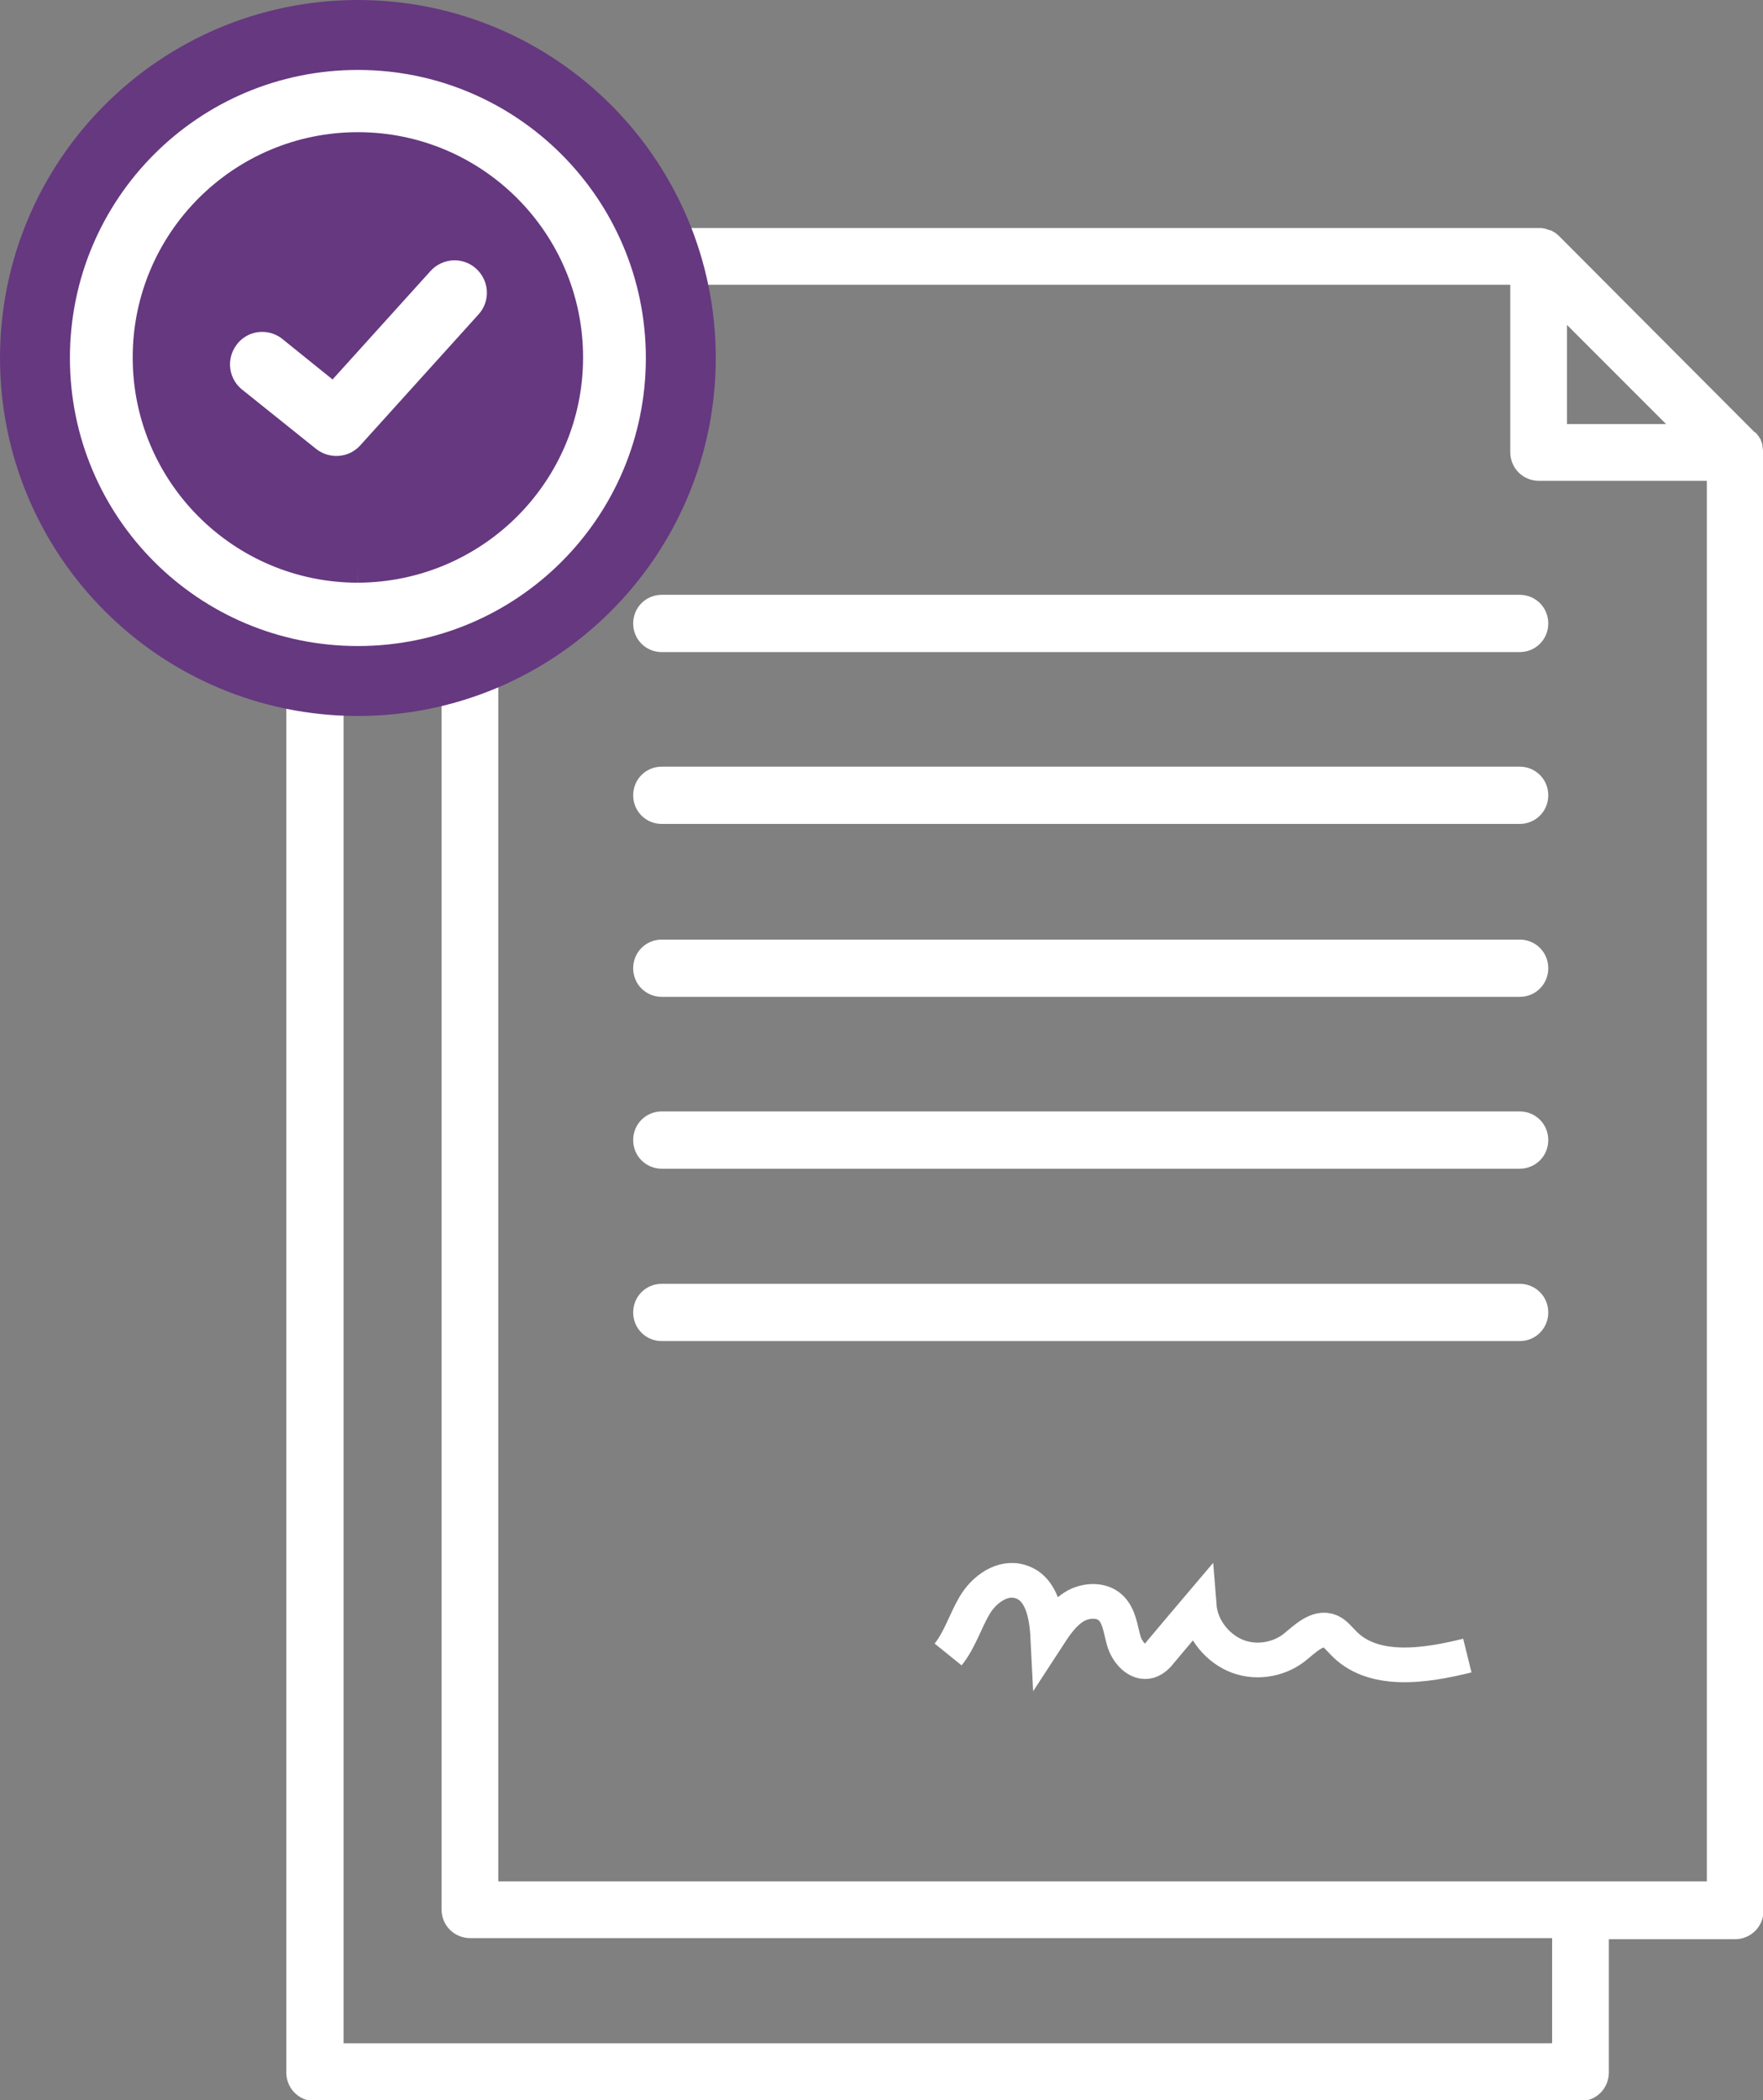 <?xml version="1.0" encoding="UTF-8"?>
<svg id="Layer_2" data-name="Layer 2" xmlns="http://www.w3.org/2000/svg" viewBox="0 0 32.02 38.13">
  <rect x="0" y="0" width="32.02" height="38.13" fill="#808080" stroke="none"/>
  <defs>
    <style>
      .cls-1 {
        fill: #663880;
        stroke-width: 5px;
      }

      .cls-1, .cls-2 {
        stroke: #663880;
      }

      .cls-3 {
        fill: none;
        stroke: #fff;
        stroke-miterlimit: 10;
        stroke-width: .63px;
      }

      .cls-2 {
        stroke-width: .5px;
      }

      .cls-2, .cls-4 {
        fill: #fff;
      }

      .cls-4 {
        stroke-width: 0px;
      }
    </style>
  </defs>
  <g id="Boxes">
    <g>
      <g id="Group_397" data-name="Group 397">
        <path id="Path_151" data-name="Path 151" class="cls-4" d="M32.02,8.2s0-.06-.01-.09c0,0,0-.01,0-.02,0-.02-.01-.05-.02-.07,0-.01-.01-.02-.01-.03,0-.02-.02-.03-.03-.05,0-.01-.01-.02-.02-.03-.01-.02-.03-.04-.05-.06h-.01s-3.56-3.57-3.56-3.57c-.02-.02-.05-.04-.07-.06,0,0,0,0-.01,0-.02-.01-.04-.03-.07-.04,0,0-.01,0-.02,0-.06-.03-.12-.04-.19-.04H8.53c-.29,0-.52.23-.52.52h0v2.42h-2.29c-.29,0-.52.23-.52.52h0v30.03c0,.29.23.52.52.52h22.98c.29,0,.52-.23.52-.52h0v-2.42h2.29c.29,0,.52-.23.52-.52h0V8.2h0ZM28.46,5.9l1.8,1.8h-1.8v-1.8ZM28.18,37.1H6.24V8.1h1.78v26.57c0,.29.23.52.52.52h19.65v1.9ZM9.05,34.16V5.17h18.38v3.04c0,.29.23.52.52.52h3.05v25.43H9.05Z"/>
        <path id="Path_152" data-name="Path 152" class="cls-4" d="M27.6,10.8h-15.58c-.29,0-.52.23-.52.52s.23.52.52.52h15.58c.29,0,.52-.23.52-.52s-.23-.52-.52-.52Z"/>
        <path id="Path_153" data-name="Path 153" class="cls-4" d="M27.6,13.92h-15.58c-.29,0-.52.23-.52.52s.23.52.52.52h15.58c.29,0,.52-.23.52-.52s-.23-.52-.52-.52Z"/>
        <path id="Path_154" data-name="Path 154" class="cls-4" d="M27.6,17.06h-15.58c-.29,0-.52.23-.52.52s.23.52.52.52h15.58c.29,0,.52-.23.52-.52s-.23-.52-.52-.52Z"/>
        <path id="Path_155" data-name="Path 155" class="cls-4" d="M27.6,20.18h-15.58c-.29,0-.52.23-.52.52,0,.29.23.52.52.52h15.58c.29,0,.52-.23.52-.52,0-.29-.23-.52-.52-.52h0Z"/>
        <path id="Path_156" data-name="Path 156" class="cls-4" d="M27.6,23.31h-15.58c-.29,0-.52.23-.52.52,0,.29.23.52.52.52h15.58c.29,0,.52-.23.52-.52,0-.29-.23-.52-.52-.52h0Z"/>
      </g>
      <g>
        <circle class="cls-1" cx="6.5" cy="6.5" r="4"/>
        <g>
          <path id="Path_179" data-name="Path 179" class="cls-4" d="M7.82,4.92l-1.78,1.97-.93-.75c-.26-.19-.63-.14-.82.13-.18.25-.14.59.09.79l1.36,1.09c.24.19.59.17.8-.06l2.15-2.38c.22-.24.2-.61-.04-.83s-.61-.2-.83.04h0Z"/>
          <path id="Path_178" data-name="Path 178" class="cls-2" d="M6.5,1.02C3.47,1.02,1.02,3.47,1.02,6.5s2.45,5.48,5.48,5.48,5.48-2.45,5.48-5.48h0c0-3.02-2.45-5.48-5.48-5.48M6.5,10.33c-2.12,0-3.84-1.72-3.84-3.84s1.72-3.84,3.84-3.84,3.84,1.72,3.84,3.84c0,2.12-1.72,3.83-3.84,3.84"/>
        </g>
      </g>
      <path class="cls-3" d="M17.22,30.04c.21-.26.31-.6.48-.89s.51-.54.84-.43c.38.12.47.6.49,1,.13-.2.27-.41.47-.54s.5-.15.67.01c.16.15.18.39.24.6s.25.43.46.37c.09-.03.16-.1.22-.18.23-.27.46-.55.69-.82.03.38.29.73.64.89s.78.1,1.08-.13c.2-.16.43-.4.66-.3.09.04.15.12.22.19.54.59,1.5.44,2.27.25"/>
    </g>
  </g>
</svg>